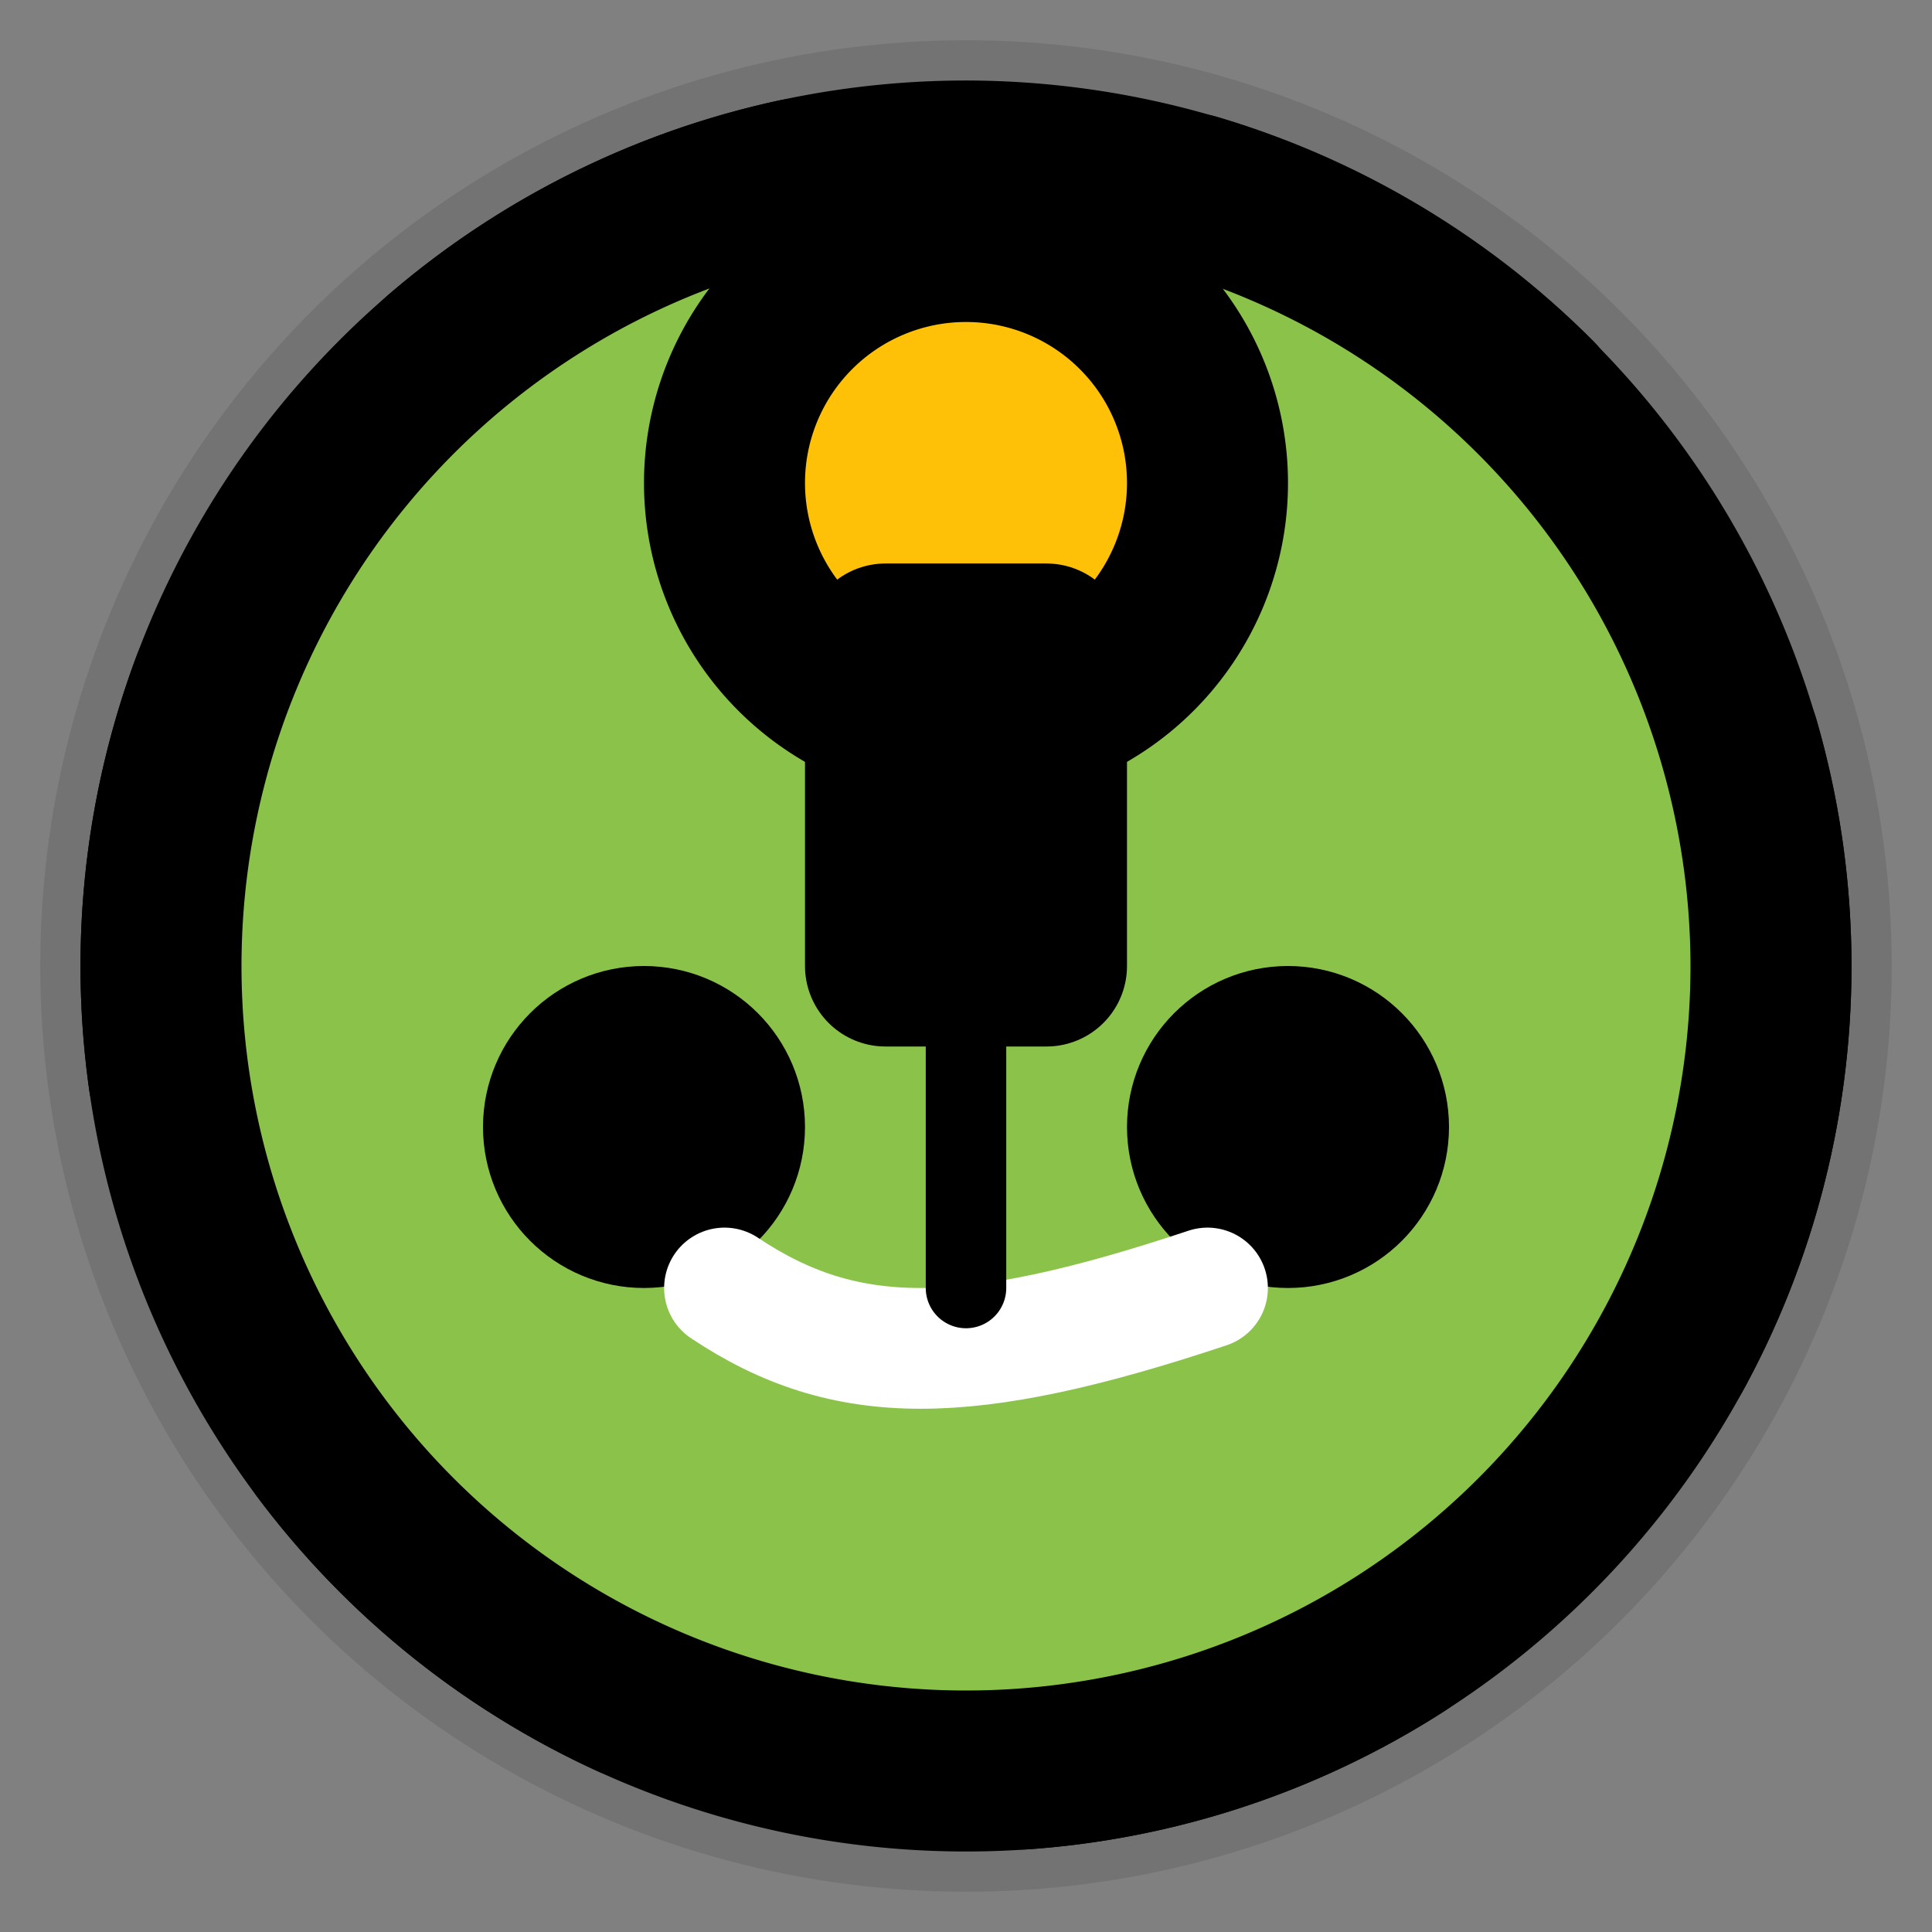 <svg width="256" height="256" xmlns="http://www.w3.org/2000/svg" fill="none" stroke="#000" viewBox="0 0 24 24" stroke-width="2" stroke-linecap="round" stroke-linejoin="round">  
  <rect x="0" y="0" width="24" height="24" fill="#808080" stroke="none"/>  
  <circle cx="12" cy="12" r="10" stroke-dasharray="5,5"/>  
  <path d="M12 2a10 10 0 1 0 10 10A10.011 10.011 0 0 0 12 2z" fill="#8BC34A"/>  
  <circle cx="8" cy="14" r="1" fill="#FFF"/>  
  <circle cx="16" cy="14" r="1" fill="#FFF"/>  
  <path d="M9 16c1.5 1 3 1 6 0" stroke="#FFF" stroke-width="1.5"/>  
  <path d="M15 6a3 3 0 0 0-6 0 3 3 0 0 0 6 0z" fill="#FFC107"/>  
  <rect x="11" y="8" width="2" height="4" fill="#3E2723"/>  
  <path d="M12 12v4" stroke="#000" stroke-width="1"/>  
  <circle cx="12" cy="12" r="10.5" stroke="#000" opacity="0.1"/>  
</svg>  